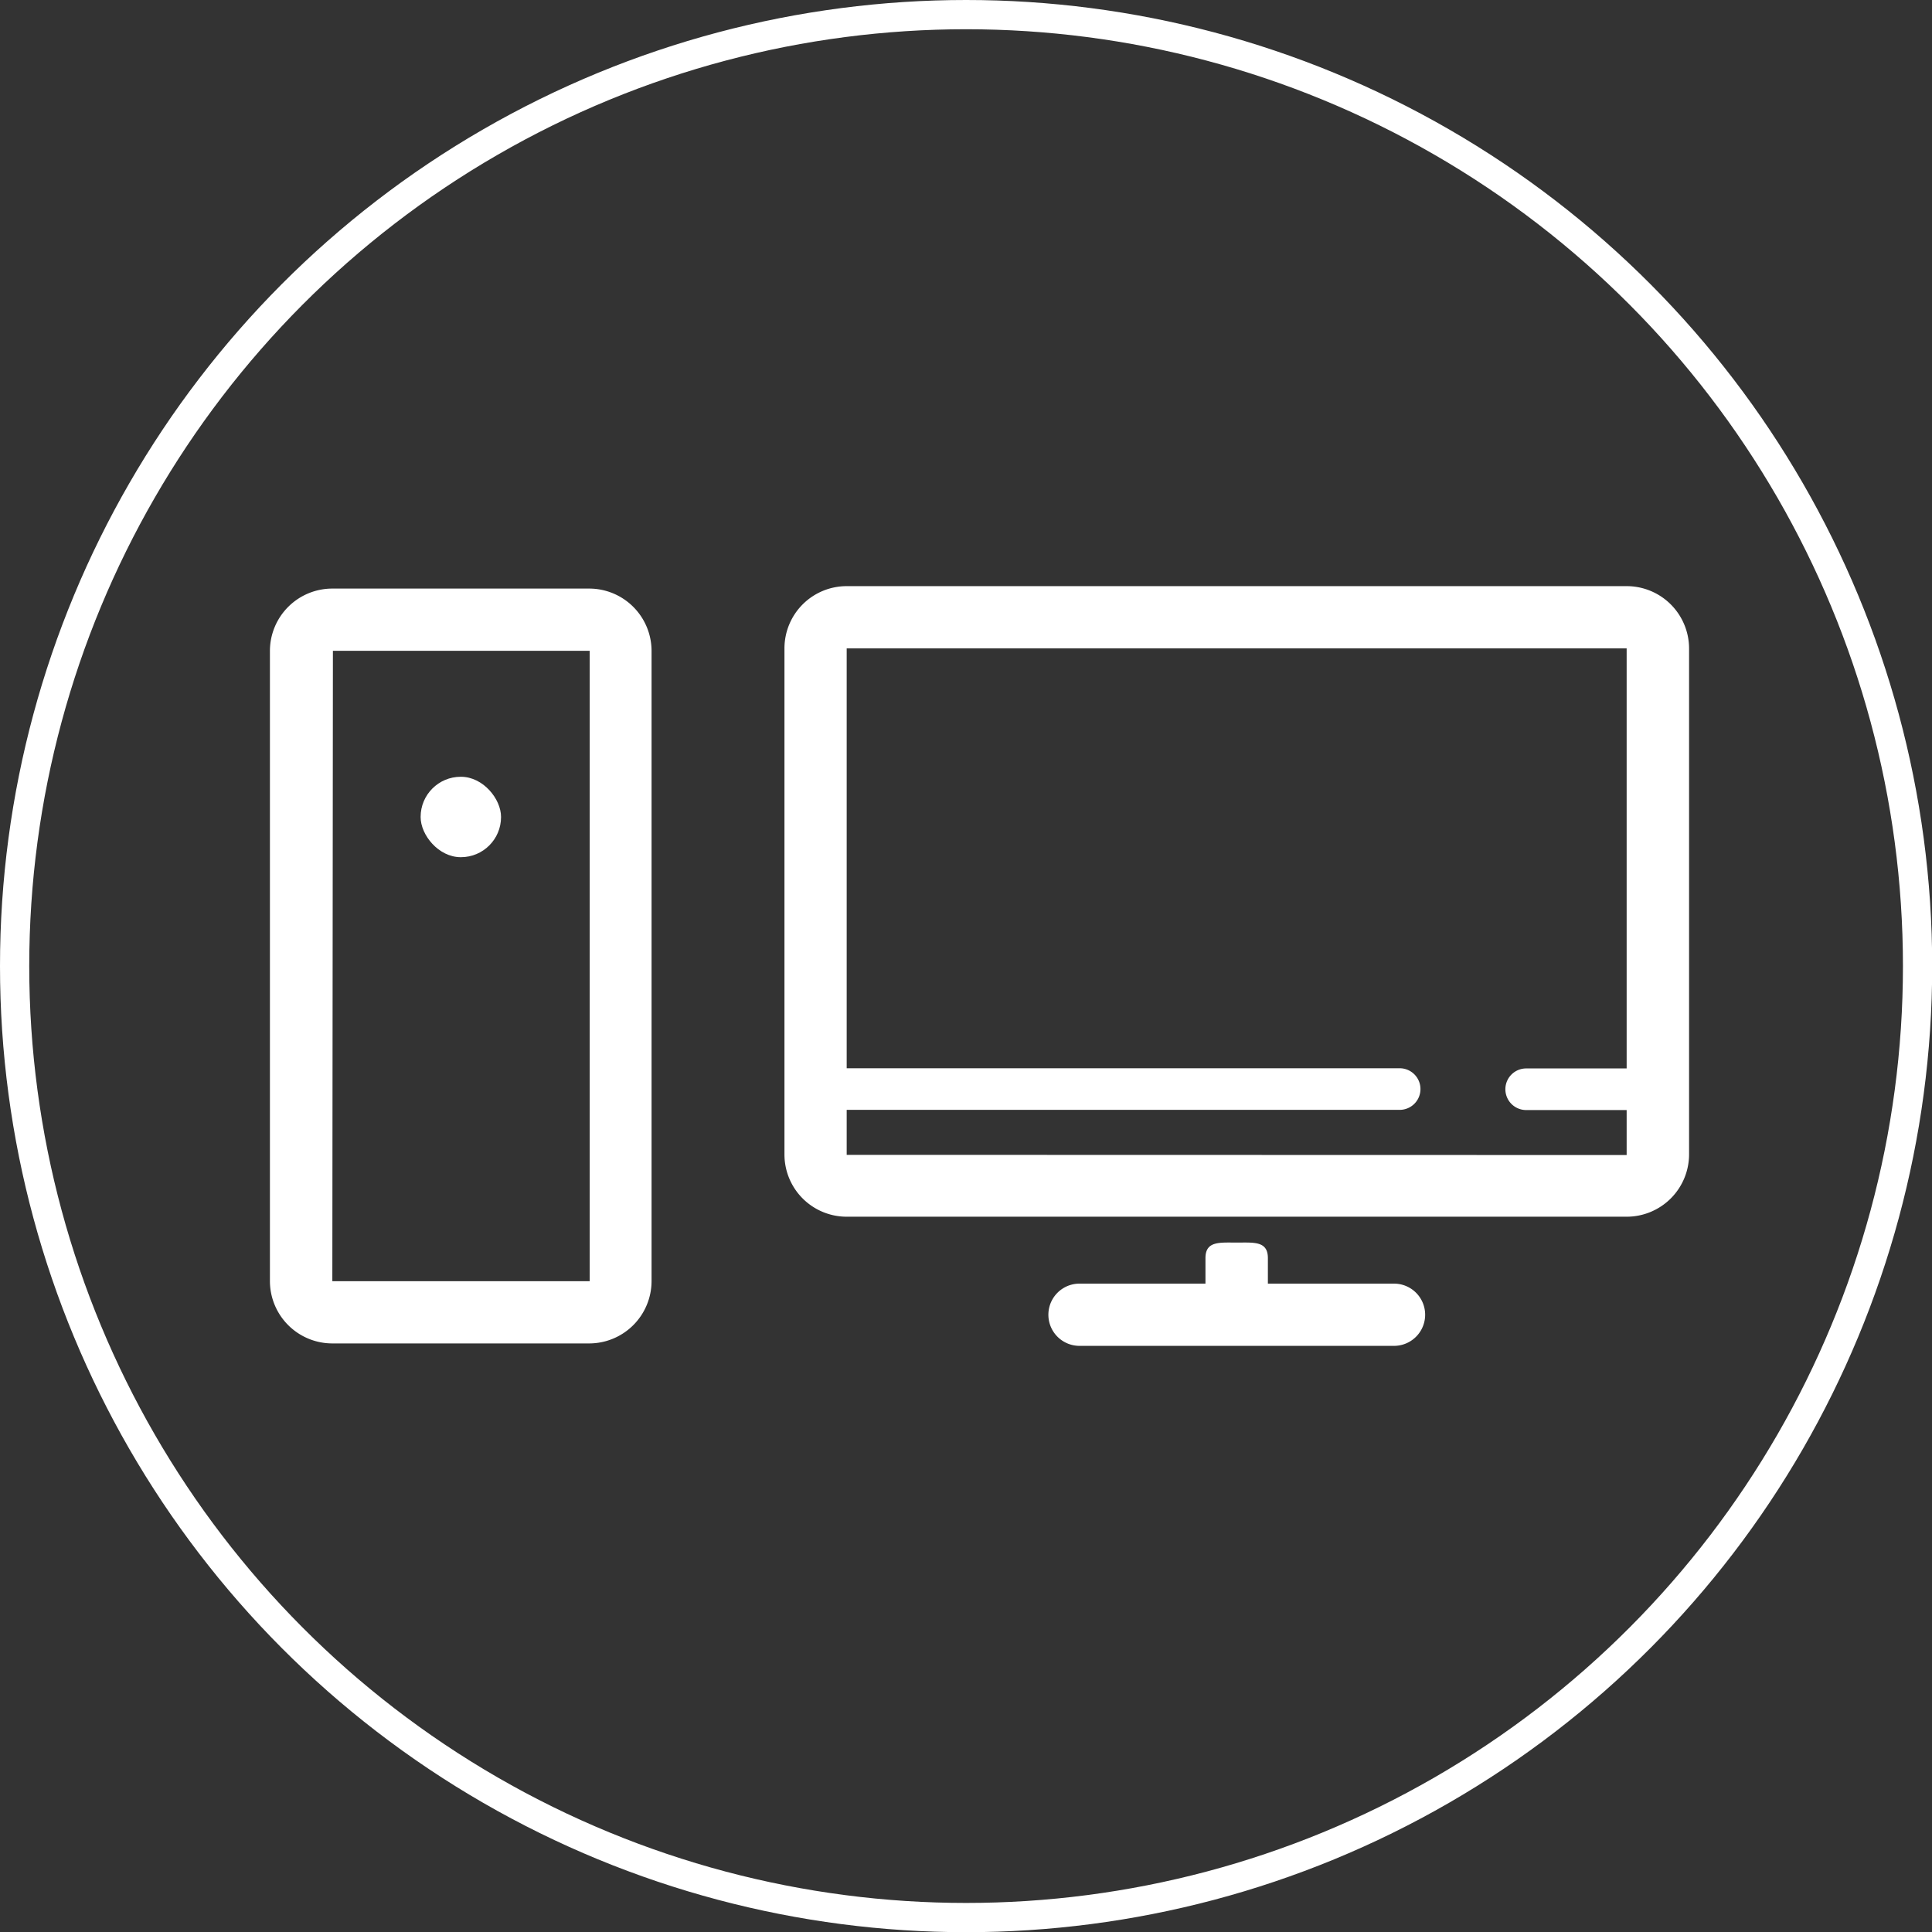 <svg xmlns="http://www.w3.org/2000/svg" viewBox="0 0 103.07 103.07"><rect x="0" y="0" width="103.07" height="103.07" fill="#333333" stroke="none"/><defs><style>.cls-1{fill:#fff;}.cls-2{fill:none;stroke:#fff;stroke-miterlimit:10;stroke-width:1.56px;}</style></defs><title>Ativo 25</title><g id="Camada_2" data-name="Camada 2"><g id="Layer_1" data-name="Layer 1"><path class="cls-1" d="M74.37,68.48H67.64V67.12c0-.92-.74-.83-1.66-.83s-1.67-.09-1.67.83v1.36H57.59a1.66,1.66,0,0,0,0,3.32H74.37a1.66,1.66,0,0,0,0-3.32Z"/><path class="cls-1" d="M86.78,31.27H45.17a3.32,3.32,0,0,0-3.32,3.32v27a3.32,3.32,0,0,0,3.32,3.32H86.78a3.33,3.33,0,0,0,3.33-3.32v-27A3.33,3.33,0,0,0,86.78,31.27ZM45.17,61.61v-2.4h29.5a1.11,1.11,0,0,0,0-2.22H45.17V34.59H86.78V57H81.42a1.11,1.11,0,0,0,0,2.22h5.36v2.4Z"/><path class="cls-1" d="M34.76,68.35V34.72a3.33,3.33,0,0,0-3.33-3.32H17.73a3.33,3.33,0,0,0-3.33,3.32V68.35a3.33,3.33,0,0,0,3.33,3.32h13.7A3.33,3.33,0,0,0,34.76,68.35Zm-17-33.63h13.7V68.35H17.73Z"/><rect class="cls-1" x="22.44" y="41.44" width="4.29" height="4.29" rx="2.14"/><circle class="cls-2" cx="51.54" cy="51.54" r="50.76"/></g></g></svg>